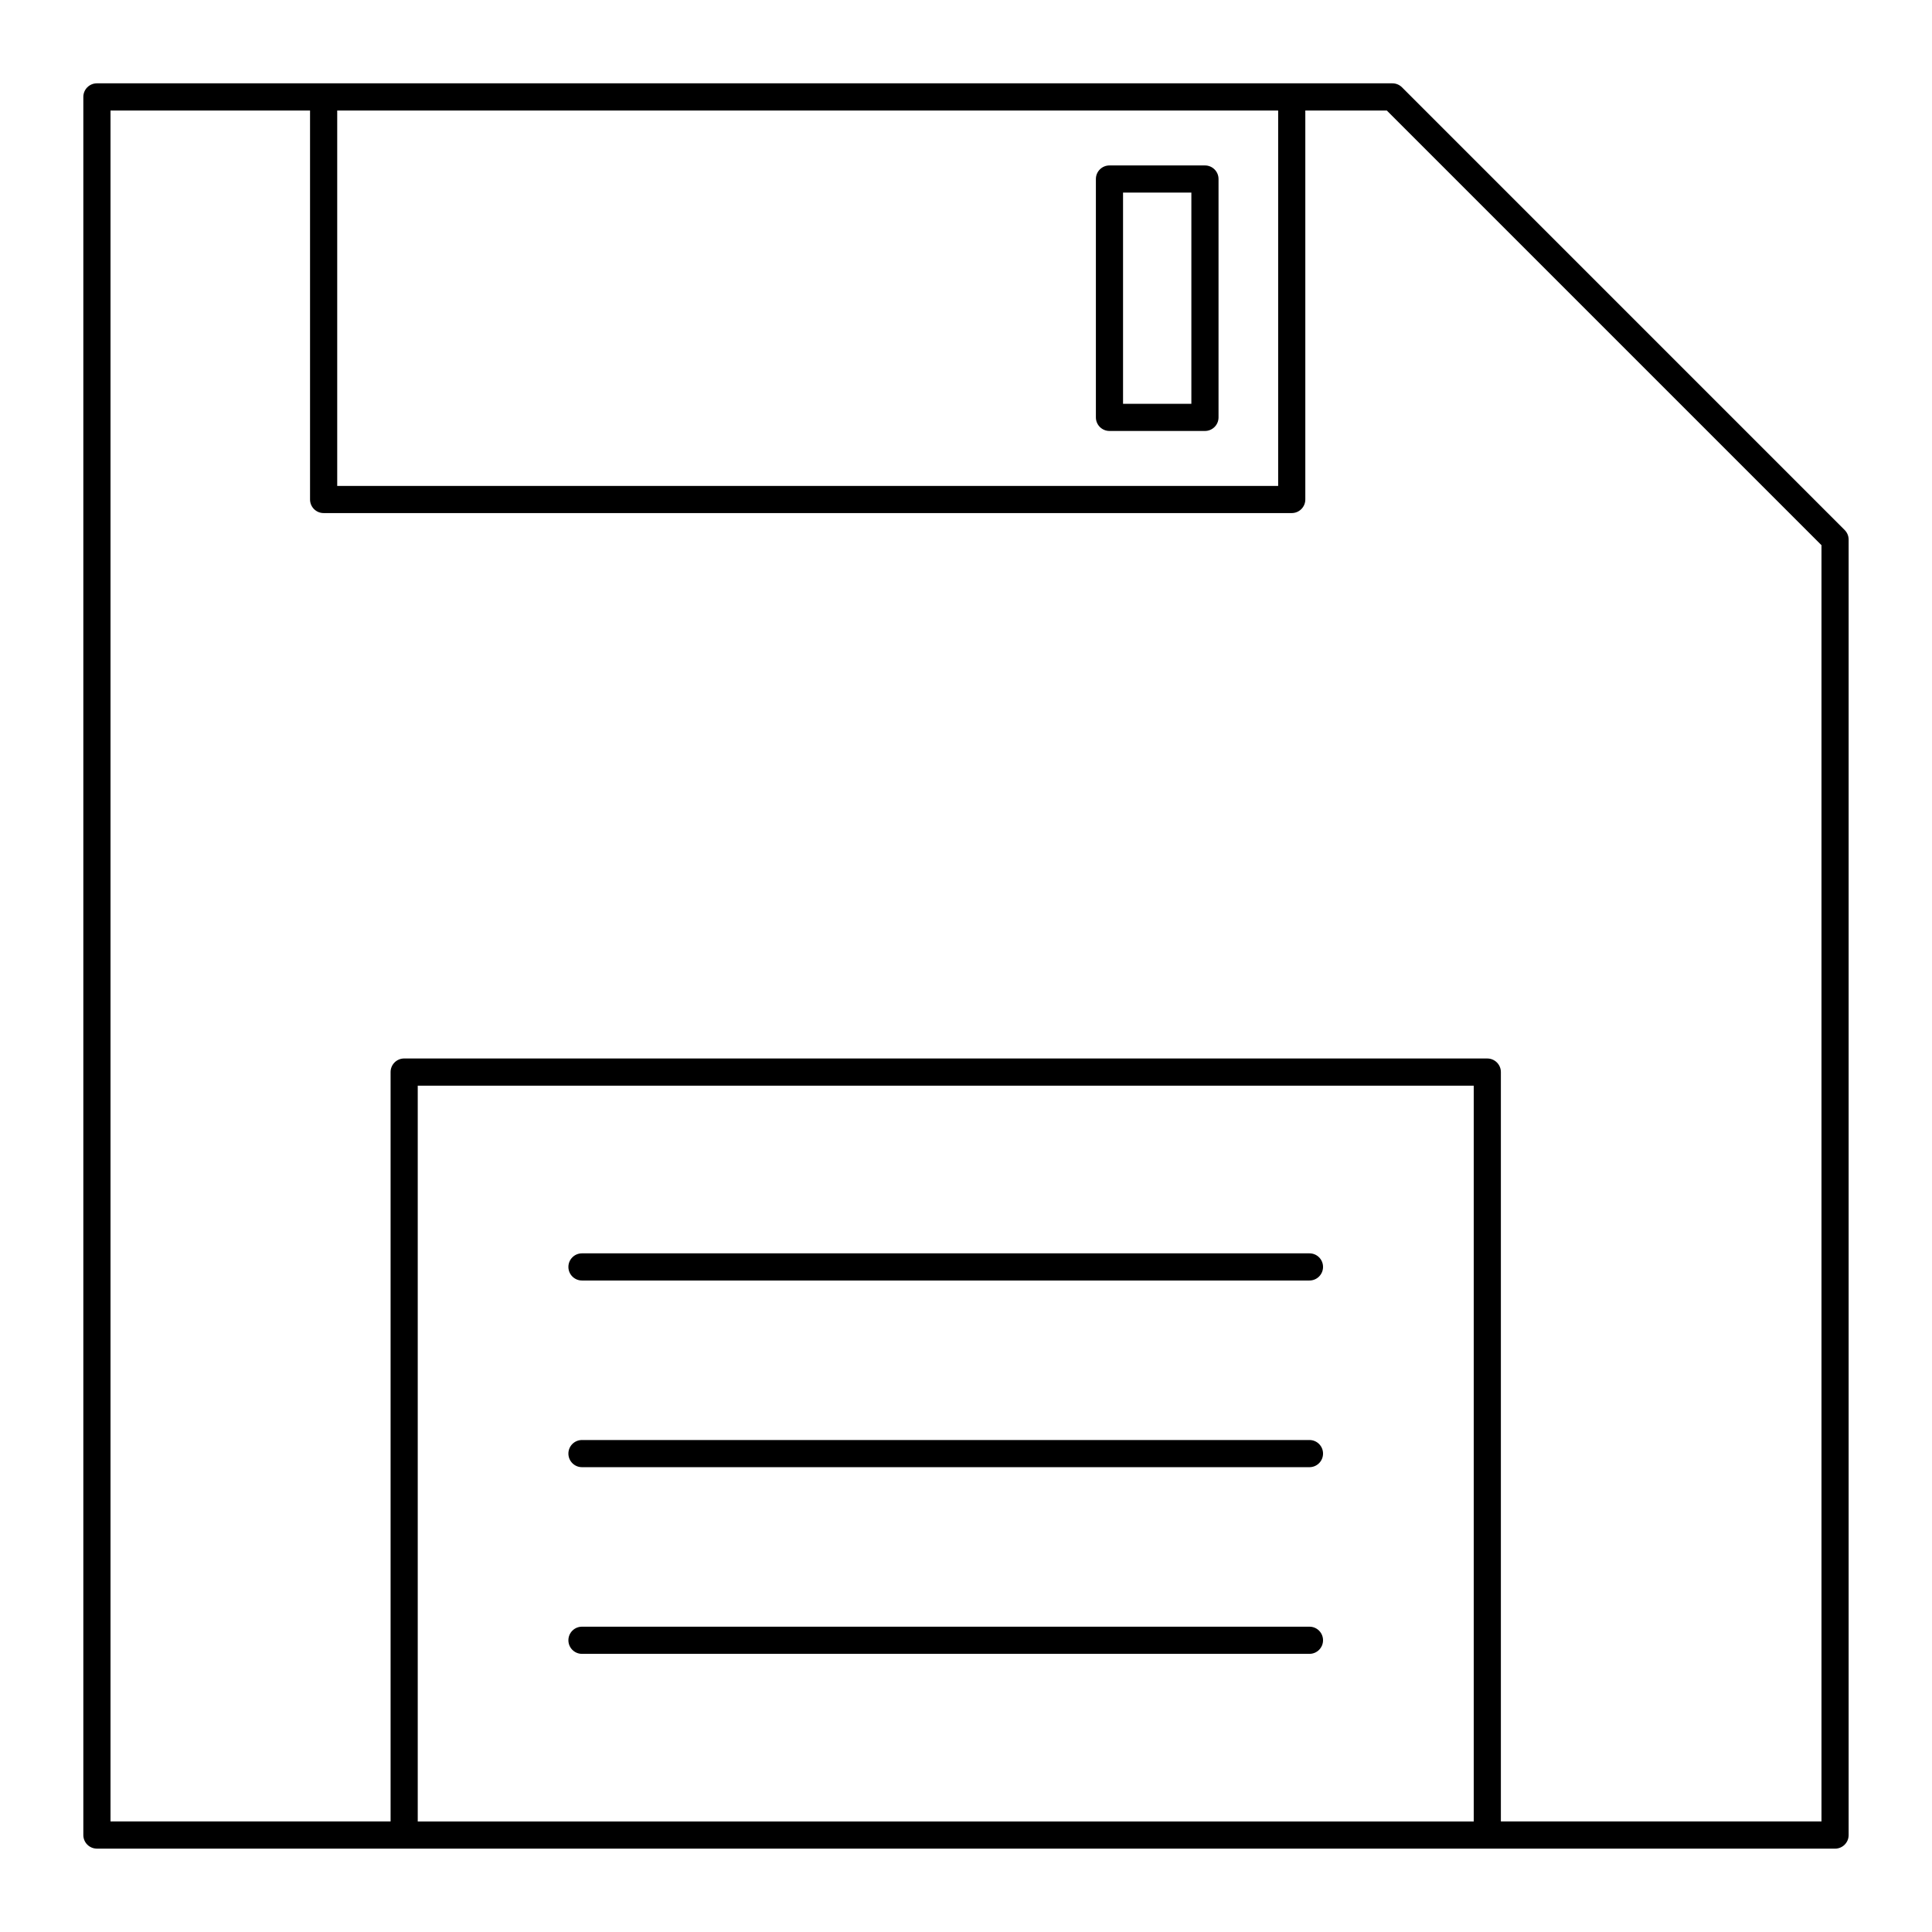 <?xml version="1.0" encoding="UTF-8"?>
<!-- Uploaded to: SVG Find, www.svgrepo.com, Generator: SVG Find Mixer Tools -->
<svg fill="#000000" width="800px" height="800px" version="1.1" viewBox="144 144 512 512" xmlns="http://www.w3.org/2000/svg">
 <g>
  <path d="m169.69 633.91h460.62c1.988 0 3.598-1.609 3.598-3.598v-343.31c0-0.957-0.379-1.871-1.055-2.543l-117.31-117.32c-0.676-0.676-1.59-1.055-2.547-1.055h-343.31c-1.992 0-3.602 1.609-3.602 3.602v460.62c0 1.988 1.609 3.598 3.602 3.598zm85.016-7.199v-194.99h279.85v194.99zm228.02-453.43v99.496h-249.36v-99.496zm-309.44 0h52.879v103.09c0 1.988 1.609 3.598 3.598 3.598h256.56c1.988 0 3.598-1.609 3.598-3.598v-103.09h21.59l115.2 115.2v338.22h-84.965v-198.59c0-1.988-1.609-3.598-3.598-3.598l-287.04-0.004c-1.988 0-3.598 1.609-3.598 3.598v198.59h-74.223z"/>
  <path d="m491.02 476.15h-192.79c-1.988 0-3.598 1.609-3.598 3.598 0 1.988 1.609 3.598 3.598 3.598h192.79c1.988 0 3.598-1.609 3.598-3.598 0.004-1.988-1.605-3.598-3.594-3.598z"/>
  <path d="m491.02 525.62h-192.79c-1.988 0-3.598 1.609-3.598 3.598 0 1.988 1.609 3.598 3.598 3.598h192.79c1.988 0 3.598-1.609 3.598-3.598 0.004-1.988-1.605-3.598-3.594-3.598z"/>
  <path d="m491.02 575.09h-192.79c-1.988 0-3.598 1.609-3.598 3.598 0 1.988 1.609 3.598 3.598 3.598h192.79c1.988 0 3.598-1.609 3.598-3.598 0.004-1.988-1.605-3.598-3.594-3.598z"/>
  <path d="m438.02 258.21h25.305c1.988 0 3.598-1.609 3.598-3.598v-63.168c0-1.988-1.609-3.598-3.598-3.598h-25.305c-1.988 0-3.598 1.609-3.598 3.598v63.164c0 1.992 1.609 3.602 3.598 3.602zm3.598-63.168h18.105v55.969h-18.105z"/>
 </g>
</svg>